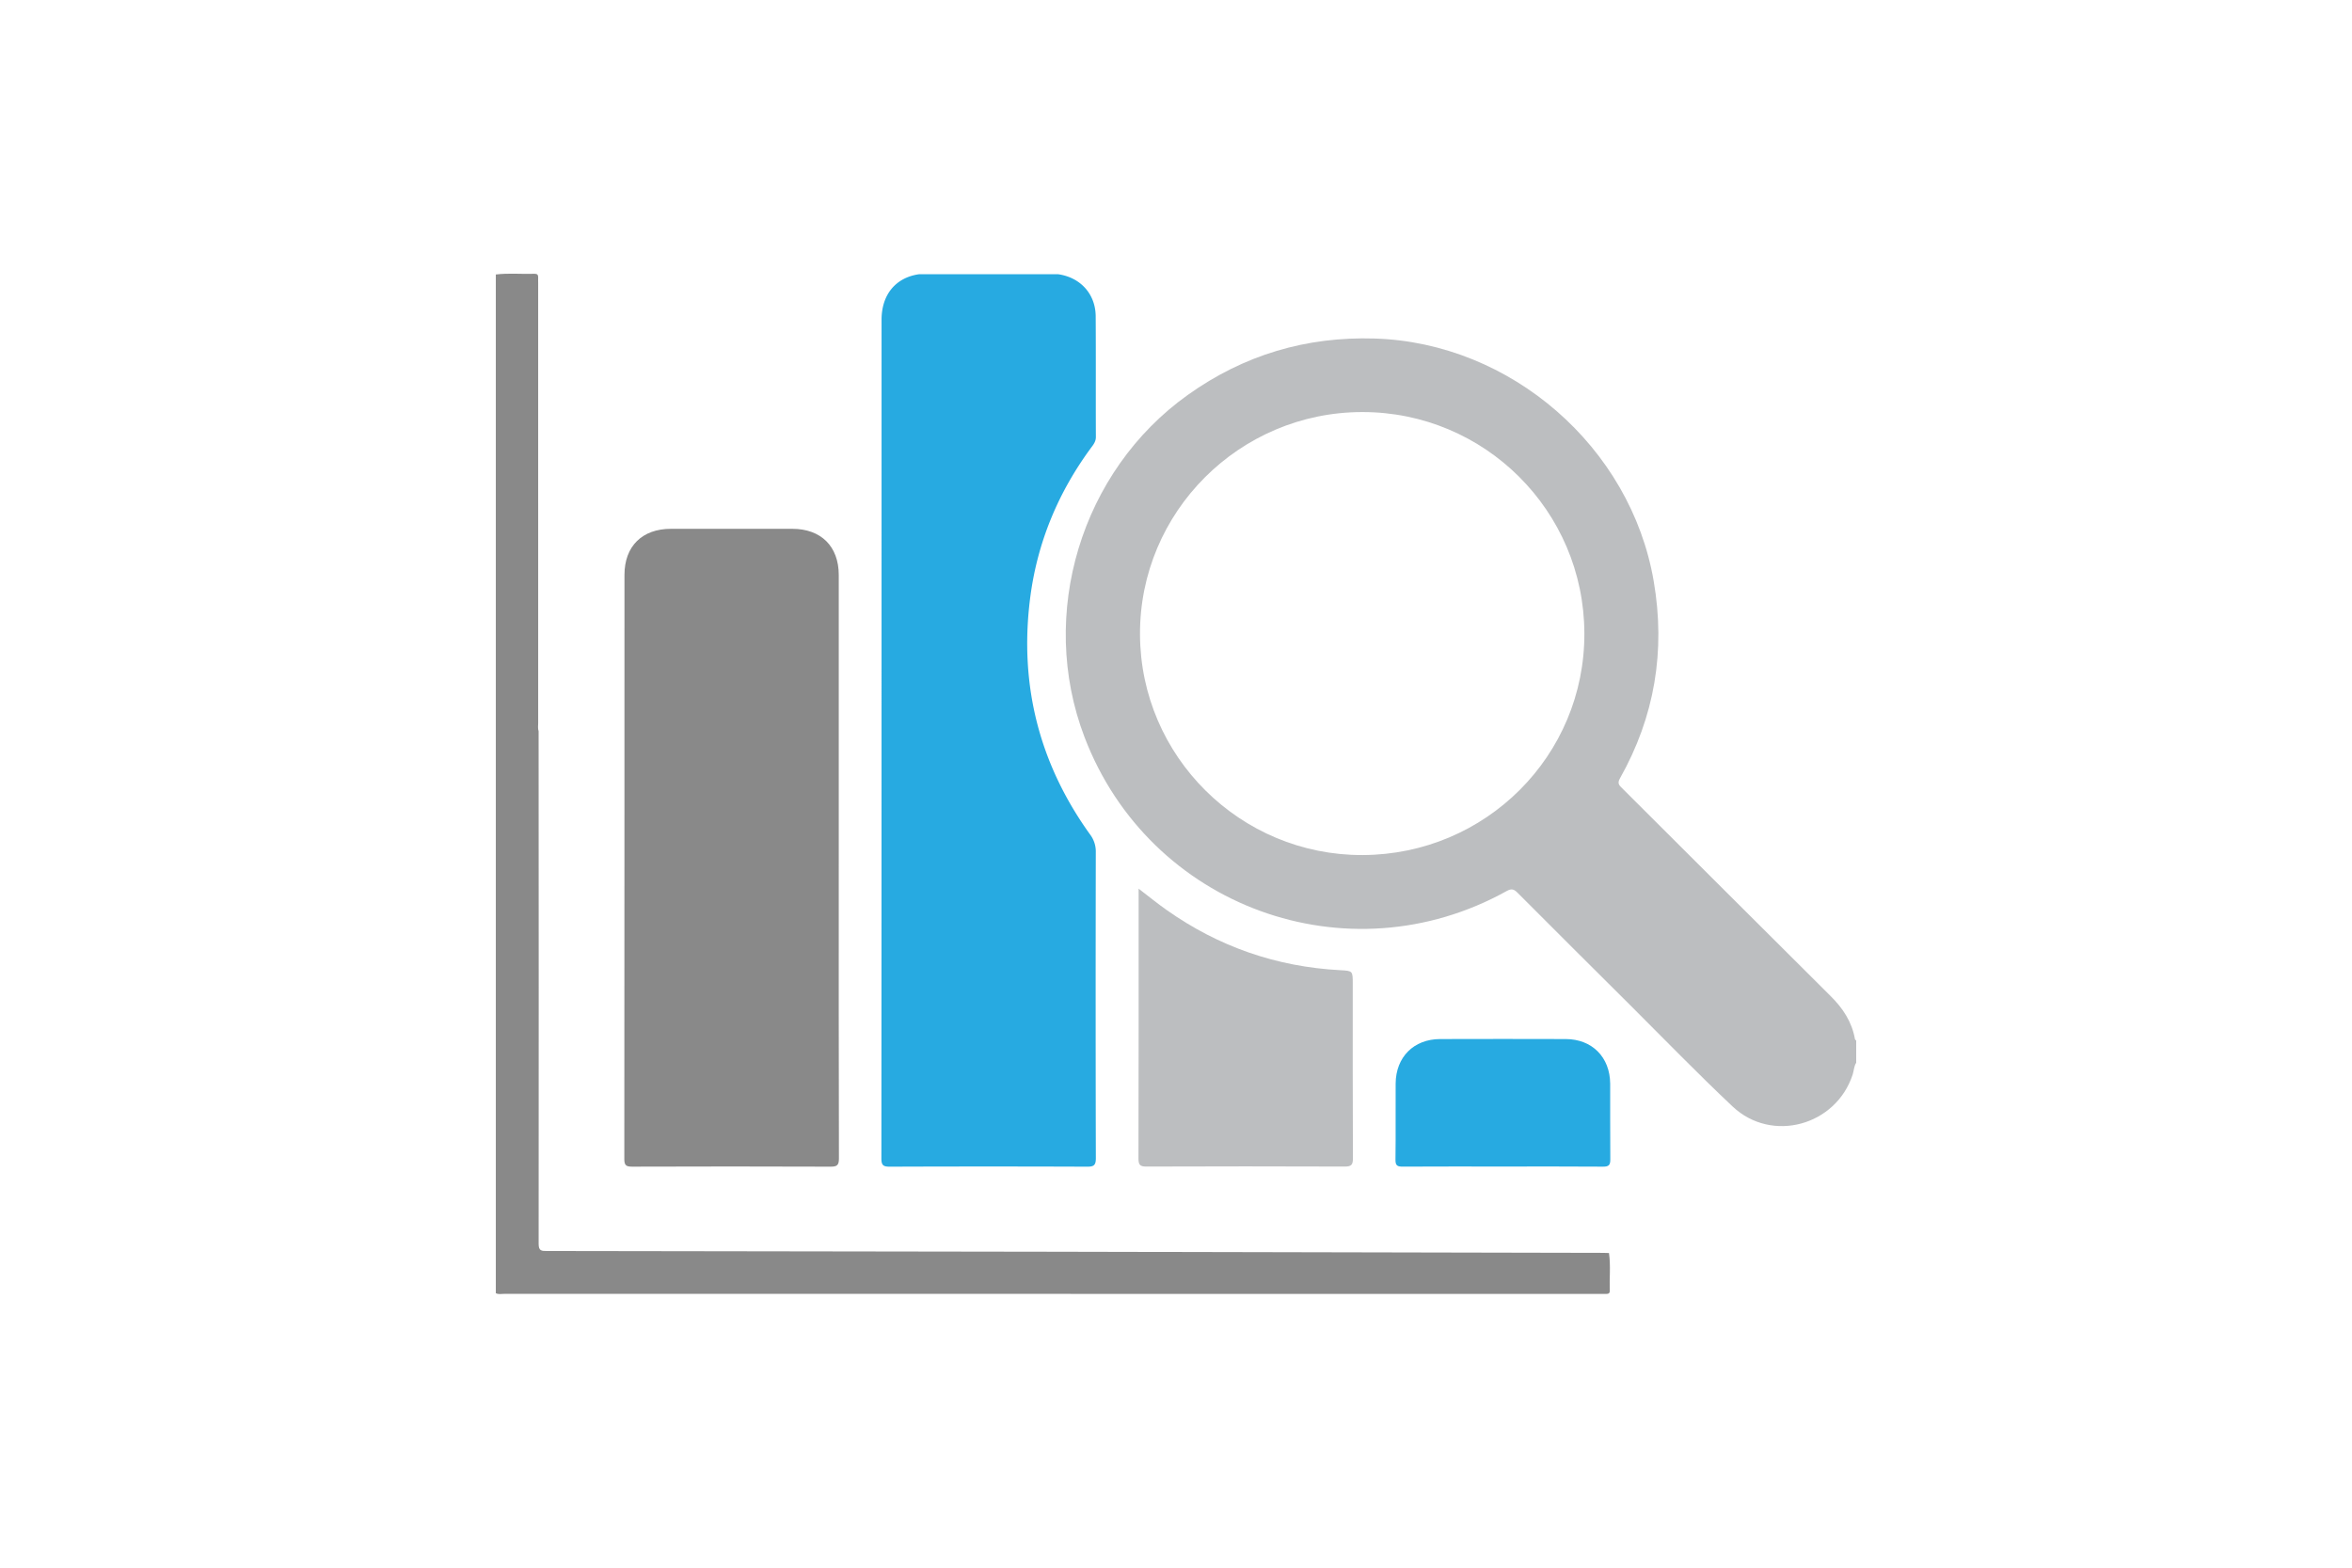 <svg xmlns="http://www.w3.org/2000/svg" width="150" height="100"><g fill-rule="evenodd" clip-rule="evenodd"><path fill="#BCBEC0" d="M118.301 66.284c-.193-1.105-.775-1.977-1.563-2.758-4.434-4.41-8.857-8.833-13.288-13.25-.182-.18-.317-.299-.142-.616 2.219-3.936 2.923-8.135 2.158-12.59-1.466-8.556-9.102-15.205-17.788-15.476-4.375-.136-8.35 1.046-11.92 3.593-6.816 4.861-9.581 13.998-6.594 21.828 4.135 10.844 16.782 15.462 26.927 9.821.314-.174.467-.116.696.115 2.384 2.394 4.779 4.778 7.175 7.161 2.174 2.166 4.309 4.373 6.542 6.475 2.499 2.347 6.591 1.213 7.651-2.046.081-.248.076-.521.225-.749v-1.417c-.027-.028-.071-.056-.079-.091zM86.899 54.542c-7.791.028-14.163-6.288-14.195-14.07-.032-7.808 6.338-14.183 14.176-14.188 7.803-.005 14.135 6.299 14.164 14.102.03 7.808-6.284 14.127-14.145 14.156z"/><path fill="#898989" d="M34.35 46.645c.004 10.901.013 21.801.002 32.702 0 .449.188.452.518.452 10.724.012 21.447.026 32.169.047 11.756.021 23.511.048 35.268.074.103 0 .205.005.307.009.115.806.021 1.615.05 2.423.002.13-.07.184-.195.182h-.354c-23.324 0-46.649.002-69.973-.001-.174 0-.354.044-.521-.043V17.509c.822-.101 1.647-.016 2.469-.044.171-.006.24.071.232.238-.006.118 0 .236 0 .354l.001 28.063c-.001.174-.03.351.027.525z"/><path fill="#27AAE1" d="M58.611 17.493h8.874c1.413.199 2.382 1.256 2.393 2.677.017 2.566.001 5.132.012 7.699.001.245-.103.418-.236.598-2.164 2.909-3.518 6.154-3.965 9.757-.682 5.495.595 10.504 3.828 15.002a1.8 1.8 0 0 1 .368 1.128c-.012 6.507-.013 13.012.003 19.518.001.458-.126.552-.563.549-4.19-.016-8.379-.016-12.568 0-.408 0-.547-.074-.546-.521.013-17.834.01-35.667.011-53.502-.001-1.604.902-2.694 2.389-2.905z"/><path fill="#898989" d="M53.492 55.13c0 6.253-.006 12.507.011 18.761 0 .434-.115.531-.537.529-4.219-.016-8.438-.016-12.656-.001-.387.001-.495-.095-.494-.489.01-12.419.007-24.839.01-37.26 0-1.826 1.126-2.937 2.961-2.938 2.582-.001 5.163-.002 7.745 0 1.832.001 2.959 1.122 2.96 2.944V55.13z"/><path fill="#BCBEC0" d="M72.616 56.688c.638.488 1.194.942 1.78 1.355 3.321 2.346 7.016 3.629 11.078 3.844.798.043.798.042.798.859 0 3.718-.006 7.434.011 11.151 0 .403-.104.517-.515.516-4.219-.016-8.438-.016-12.655 0-.411.002-.508-.115-.506-.516.014-5.575.01-11.151.01-16.726l-.001-.483z"/><path fill="#27AAE1" d="M95.822 74.411c-2.121 0-4.246-.006-6.369.006-.333.002-.46-.069-.456-.436.022-1.622 0-3.244.011-4.866.014-1.688 1.154-2.832 2.84-2.836 2.67-.008 5.339-.008 8.006 0 1.682.005 2.823 1.154 2.836 2.845.008 1.606-.009 3.214.008 4.82.005.359-.085.478-.46.475-2.138-.017-4.276-.008-6.416-.008z"/></g></svg>